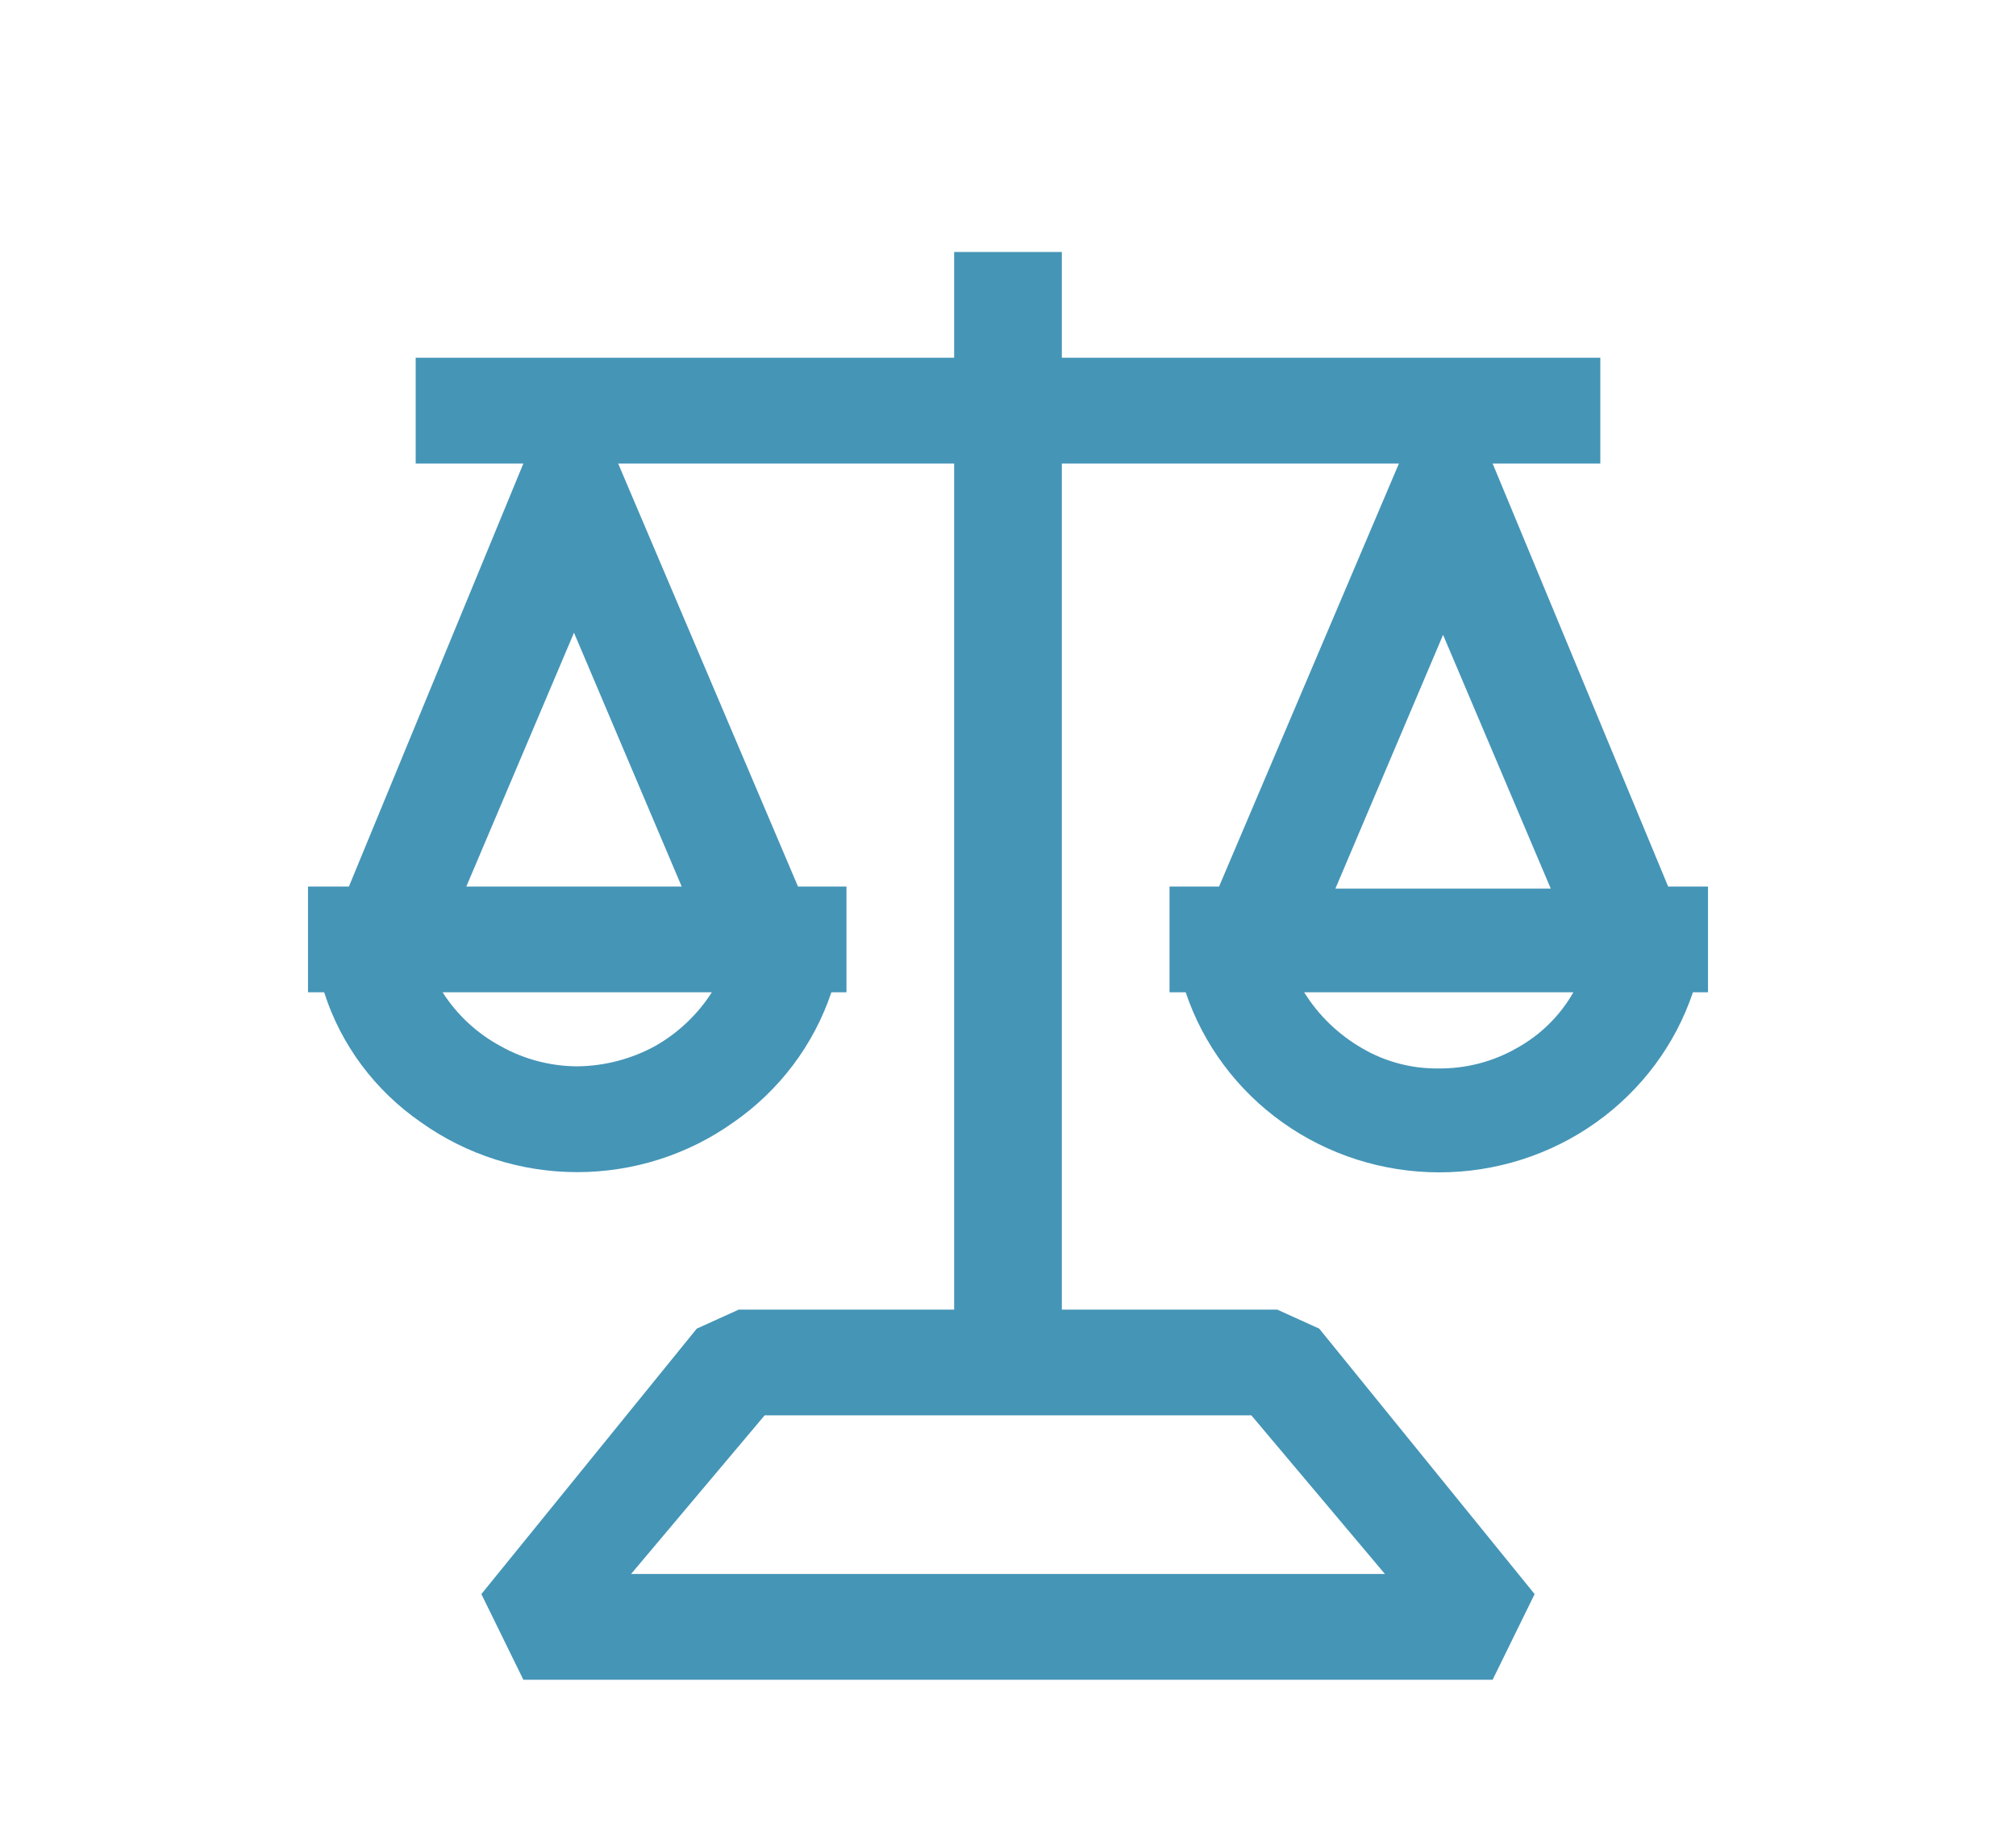 <?xml version="1.0" encoding="UTF-8"?> <svg xmlns="http://www.w3.org/2000/svg" width="72" height="66" viewBox="0 0 72 66" fill="none"><rect width="72" height="66" fill="white"></rect><path d="M59.577 31.667L53.308 16.556H57.154V12.778H37.923V9H34.077V12.778H14.846V16.556H18.692L12.461 31.667H11V35.444H11.577C12.177 37.326 13.396 38.958 15.039 40.091C16.66 41.246 18.612 41.868 20.615 41.868C22.619 41.868 24.571 41.246 26.192 40.091C27.836 38.951 29.063 37.322 29.692 35.444H30.231V31.667H28.5L22.077 16.556H34.077V46.778H26.385L24.885 47.458L17.192 56.94L18.692 60H53.308L54.808 56.94L47.115 47.458L45.615 46.778H37.923V16.556H49.962L43.538 31.667H41.769V35.444H42.346C42.975 37.316 44.189 38.945 45.815 40.1C47.442 41.255 49.397 41.876 51.404 41.876C53.41 41.876 55.366 41.255 56.992 40.1C58.618 38.945 59.833 37.316 60.462 35.444H61V31.667H59.577ZM23.385 37.371C22.536 37.832 21.585 38.079 20.615 38.089C19.657 38.084 18.717 37.837 17.885 37.371C17.036 36.914 16.321 36.251 15.808 35.444H25.423C24.914 36.241 24.214 36.903 23.385 37.371ZM24.346 31.667H16.654L20.5 22.6L24.346 31.667ZM44.692 50.556L49.462 56.222H22.538L27.308 50.556H44.692ZM51.538 22.676L55.385 31.742H47.692L51.538 22.676ZM54.154 37.447C53.313 37.925 52.356 38.173 51.385 38.164C50.424 38.178 49.479 37.929 48.654 37.447C47.804 36.958 47.09 36.27 46.577 35.444H56.192C55.715 36.285 55.01 36.978 54.154 37.447Z" fill="#4595B7"></path></svg> 